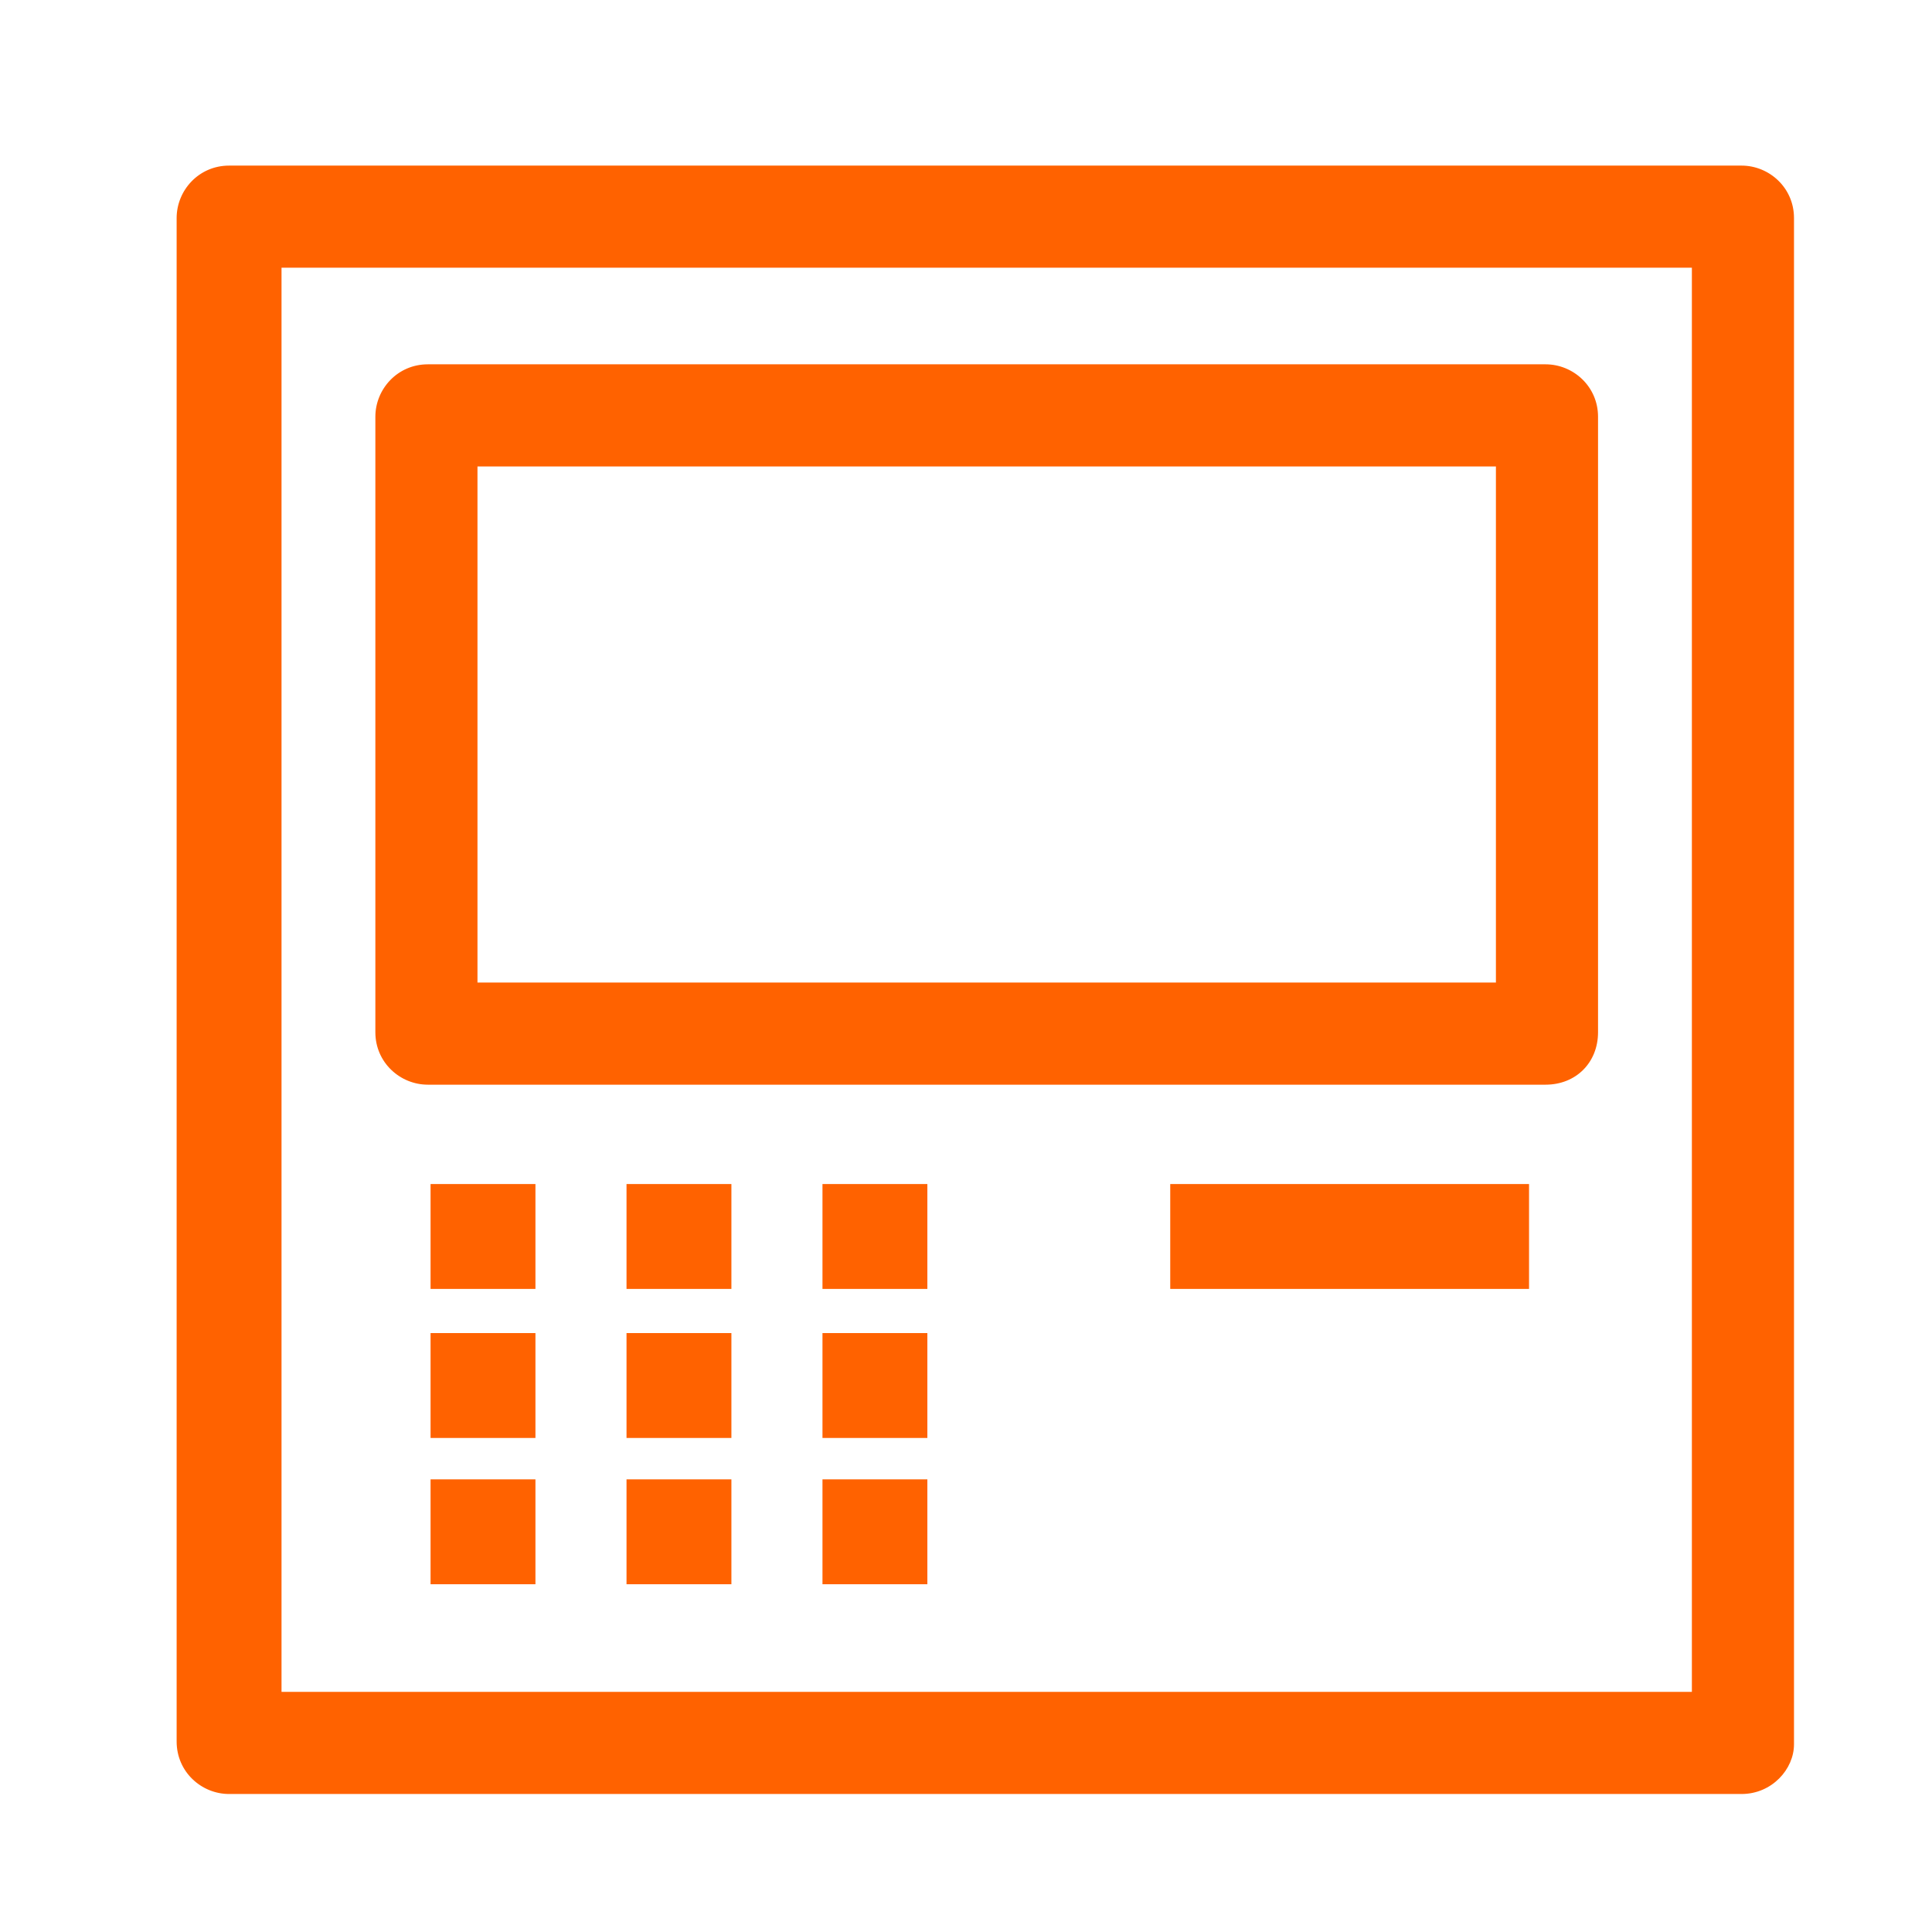 <?xml version="1.0" encoding="utf-8"?>
<!-- Generator: Adobe Illustrator 22.0.1, SVG Export Plug-In . SVG Version: 6.00 Build 0)  -->
<svg version="1.1" id="Layer_1" xmlns="http://www.w3.org/2000/svg" xmlns:xlink="http://www.w3.org/1999/xlink" x="0px" y="0px"
	 viewBox="0 0 70 70" style="enable-background:new 0 0 70 70;" xml:space="preserve">
<style type="text/css">
	.st0{fill:#FF6200;}
</style>
<g>
	<path class="st0" d="M63.1,65H8.3c-1,0-1.9-0.8-1.9-1.9V7.9c0-1,0.8-1.9,1.9-1.9h54.8c1,0,1.9,0.8,1.9,1.9v55.3
		C65,64.1,64.2,65,63.1,65z M10.2,61.3h51.1V9.7H10.2V61.3z"/>
	<path class="st0" d="M56,39.3H15.5c-1,0-1.9-0.8-1.9-1.9V15.1c0-1,0.8-1.9,1.9-1.9H56c1,0,1.9,0.8,1.9,1.9v22.3
		C57.9,38.5,57.1,39.3,56,39.3z M17.3,35.6h36.9V16.9H17.3V35.6z"/>
	<rect x="42.4" y="42.9" class="st0" width="13" height="3.8"/>
	<g>
		<rect x="15.6" y="48.3" class="st0" width="3.8" height="3.8"/>
		<rect x="22.7" y="48.3" class="st0" width="3.8" height="3.8"/>
		<rect x="29.8" y="48.3" class="st0" width="3.8" height="3.8"/>
	</g>
	<g>
		<g>
			<rect x="15.6" y="42.9" class="st0" width="3.8" height="3.8"/>
			<rect x="22.7" y="42.9" class="st0" width="3.8" height="3.8"/>
			<rect x="29.8" y="42.9" class="st0" width="3.8" height="3.8"/>
		</g>
		<g>
			<rect x="15.6" y="53.6" class="st0" width="3.8" height="3.8"/>
			<rect x="22.7" y="53.6" class="st0" width="3.8" height="3.8"/>
			<rect x="29.8" y="53.6" class="st0" width="3.8" height="3.8"/>
		</g>
	</g>
</g>
</svg>
